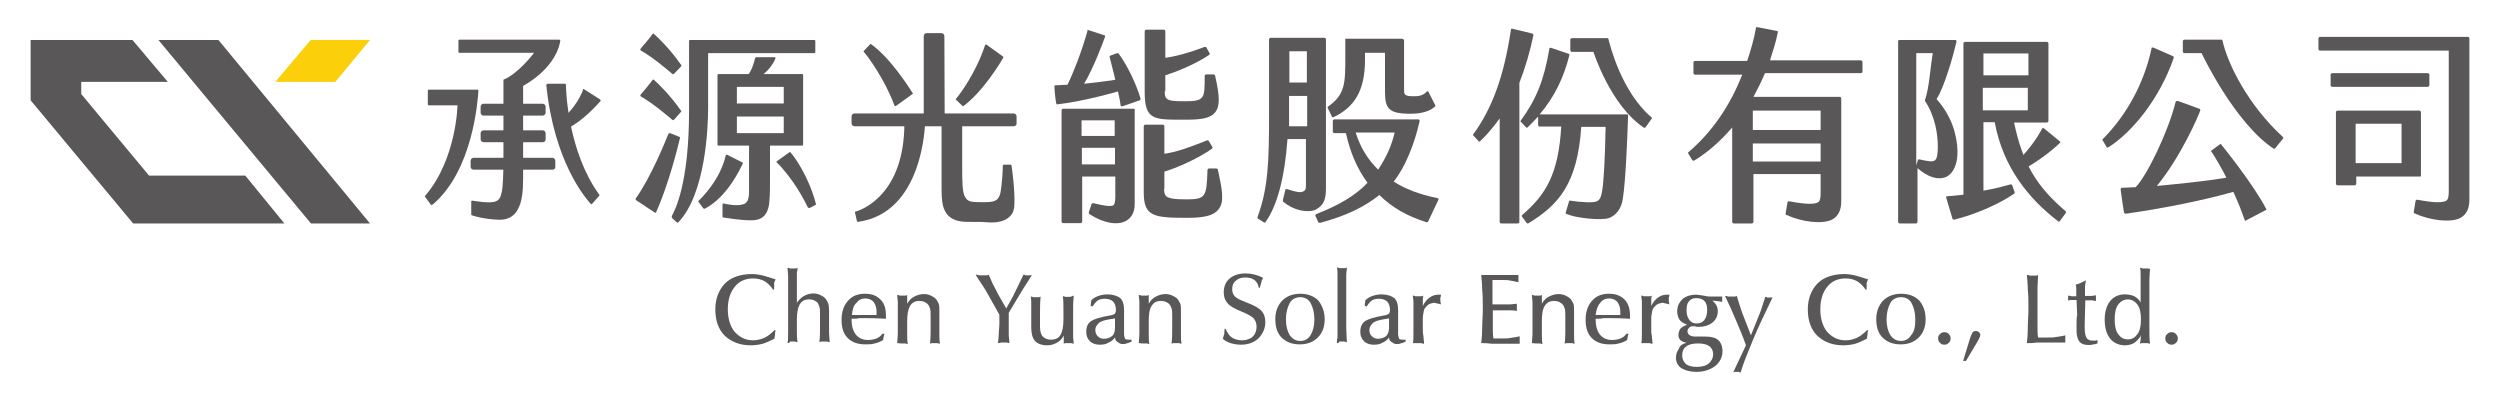 <?xml version="1.0" encoding="utf-8"?>
<!-- Generator: Adobe Illustrator 25.2.1, SVG Export Plug-In . SVG Version: 6.00 Build 0)  -->
<svg version="1.1" id="圖層_1" xmlns="http://www.w3.org/2000/svg" xmlns:xlink="http://www.w3.org/1999/xlink" x="0px" y="0px"
	 viewBox="0 0 800 128" style="enable-background:new 0 0 800 128;" xml:space="preserve">
<style type="text/css">
	.st0{fill:#595757;}
	.st1{fill:#FBCF09;}
</style>
<g>
	<g>
		<g>
			<g>
				<polygon class="st0" points="99.5,71.5 50.7,12.8 69.9,12.8 118.4,71.5 				"/>
				<g>
					<polygon class="st0" points="47.7,56.2 26,30.1 26,26.2 53.7,26.2 42.4,12.8 9.8,12.8 9.8,32.1 42.6,71.5 91,71.5 78.5,56.2 
											"/>
				</g>
			</g>
		</g>
		<g>
			<polygon class="st1" points="118.4,12.8 99.4,12.8 88.1,26.2 107.3,26.2 			"/>
		</g>
	</g>
	<g>
		<g>
			<g>
				<path class="st0" d="M302.3,38.4h-6.7V11.5c0-0.5,0.5-0.9,0.9-0.9h4.8c0.5,0,0.9,0.5,0.9,0.9L302.3,38.4L302.3,38.4z"/>
				<path class="st0" d="M278.4,14.2l-1.9,2c-0.2,0.2-0.2,0.3,0,0.5c1.1,1.2,6.6,8.6,9.7,17c0,0.2,0.3,0.3,0.5,0.2l5-3.6
					c0.5-0.3,0.5-0.5,0.3-0.6c-1.1-1.7-7-11.1-13.3-15.6C278.7,14,278.6,14,278.4,14.2z"/>
				<path class="st0" d="M307.9,33.8L306,32c-0.2-0.2-0.2-0.3,0-0.5c1.1-1.2,6.4-8.4,9.2-17c0-0.2,0.3-0.3,0.5-0.2l5,3.6
					c0.5,0.3,0.5,0.5,0.3,0.6c-0.9,1.7-6.7,11.1-12.8,15.5C308.2,34,307.9,34,307.9,33.8z"/>
				<path class="st0" d="M309.6,71c-3,0-5.3-0.8-6.6-2.5c-1.7-2.3-1.7-5-1.7-9.8c0-4.4,0-18.7,0-18.7h6.6c0,0,0,6.2,0,13
					c0,4.5,0,8.6,0.9,10c0.9,1.6,1.9,1.7,5.8,1.7c3.3,0,4.8-0.2,5.5-2.8c0.6-3.1,0.8-7.6,0.8-8.9c0-0.2,0.2-0.3,0.3-0.3h2.2
					c0.2,0,0.3,0.2,0.3,0.3c0.2,1.4,1.1,8,0.9,12.5c0,1.1-0.3,2.7-1.4,3.7c-1.1,1.1-2.8,2-6.1,2C314.5,71,314,71,309.6,71z"/>
				<path class="st0" d="M324.4,40.4h-51c-0.5,0-0.9-0.5-0.9-0.9v-2.3c0-0.5,0.5-0.9,0.9-0.9h51c0.5,0,0.9,0.5,0.9,0.9v2.3
					C325.4,39.9,324.9,40.4,324.4,40.4z"/>
				<path class="st0" d="M296,39.5c0,0-0.5,28.7-21.5,31.5c-0.2,0-0.3-0.2-0.3-0.3l-0.6-2.7c0-0.2,0-0.3,0.2-0.3
					c2.2-0.6,15.6-5.6,15.6-28.3L296,39.5z"/>
			</g>
			<g>
				<path class="st0" d="M424.3,60.4V12.6c0-0.2-0.2-0.5-0.5-0.5h-17.2c-0.2,0-0.5,0.2-0.5,0.5v23.3c0,16.4-0.3,24.2-3.7,33.6
					c0,0.2,0,0.3,0.2,0.5l1.9,1.2h0.2c0.2,0,0.3,0,0.3-0.2c3.6-5,6.1-14,7-26.5h5.9v15c0,0.8-0.2,1.4-0.6,1.6
					c-0.9,0.6-1.7,0.6-5.5-0.6c-0.2,0-0.5,0-0.5,0.3l-0.8,3.3c0,0.2,0,0.3,0.2,0.5c3.3,2.8,7.8,3.6,10.3,2.5
					C423.4,65.8,424.3,64.1,424.3,60.4z M412.6,26.5V16.4h5.6v10h-5.6V26.5z M418.3,30.7v9.7h-5.8c0-1.1,0-1.4,0-3v-6.7H418.3z"/>
				<path class="st0" d="M426.2,37.3c0,0.2,0.2,0.2,0.3,0.2h0.2c6.6-3.1,10.1-8.4,10.1-18.3v-2.3h6.4v12.6c0,5.2,1.2,6.9,8.1,6.9
					c3.6,0,6.4-0.8,8.1-2.5l-2.3-4.5c0-0.2-0.2-0.2-0.3-0.2c-0.2,0-0.3,0-0.3,0.2c-1.4,1.4-3,1.4-4.1,1.4c-3,0-3.1-0.5-3.1-2.2V12.9
					c0-0.2,0-0.2-0.2-0.3c-0.2,0-0.2-0.2-0.3-0.2h-18.3v5.6c0,8.6,0,12.2-5.5,16.1c-0.2,0.2-0.2,0.3-0.2,0.3L426.2,37.3z"/>
				<path class="st0" d="M427,38.2c-0.2,0-0.5,0.2-0.5,0.5v3.4c0,0.2,0.2,0.5,0.5,0.5h3.7c1.4,6.4,3.7,11.5,6.9,15.9
					c-3.9,4.1-9.2,7.2-16.4,10c-0.2,0.2-0.3,0.3-0.3,0.5l0.9,2c0,0.2,0.2,0.3,0.5,0.3c0,0,0,0,0.2,0c8.1-2.2,14-5,18.9-8.9
					c4.1,4.1,9.2,6.9,15.1,8.7c0.2,0,0.5,0,0.5-0.2l3.3-7c0-0.2,0-0.3,0-0.3c0-0.2-0.2-0.2-0.3-0.2c-5.9-1.2-10.5-3-14-5.3
					c3.7-4.7,6.6-11.9,8.3-19.4c0-0.2-0.2-0.5-0.3-0.5H427L427,38.2L427,38.2z M446.3,42.4c-1.1,4.7-3,8.4-5.3,11.9
					c-3.3-3.3-5.6-6.9-7.2-11.9H446.3z"/>
			</g>
			<g>
				<path class="st0" d="M492.7,36.6c4.7-5.6,7.6-11.5,9.5-18.9c0-0.2,0-0.5-0.3-0.5l-5.6-1.9c-0.2,0-0.3,0-0.3,0
					c-0.2,0-0.2,0.2-0.2,0.3c-1.7,10-4.2,16.2-9.1,22.9c-0.2,0.2-0.2,0.5,0,0.5l1.6,1.7c0.2,0.2,0.5,0.2,0.6,0
					c1.1-1.1,2.2-2.2,3.3-3.4v2.7c0,0.2,0.2,0.5,0.5,0.5h6.9c-0.9,15.6-5.2,22-12.5,28.3c-0.2,0.2-0.2,0.3,0,0.6l1.4,1.9
					c0.2,0.2,0.2,0.2,0.3,0.2h0.2c9.8-5.9,15.8-12.8,17-30.9h7.8c-0.2,10.1-0.6,17.5-1.1,20.4c-0.2,1.4-0.6,3-1.7,3.4
					c-1.1,0.6-5.3,0.3-8.6-0.2c-0.2,0-0.3,0-0.3,0.2l-1.1,3.7c0,0.2,0,0.3,0.2,0.3c2.8,1.4,11.2,2.2,13.6,1.4
					c2.3-0.8,4.1-3.1,4.5-6.2c0.9-5.8,1.4-17.9,1.7-27C520.9,36.6,492.7,36.6,492.7,36.6z"/>
				<path class="st0" d="M528.6,37.9l-2,2.8c-0.2,0.2-0.3,0.2-0.5,0.2c-10.8-7.2-16.2-24.3-16.2-24.3H503c-0.2,0-0.5-0.2-0.5-0.5
					v-3.4c0-0.2,0.2-0.5,0.5-0.5h11.4c0.2,0,0.3,0.2,0.3,0.3c0.5,2,4.1,16.7,13.7,25C528.6,37.6,528.6,37.7,528.6,37.9z"/>
				<path class="st0" d="M490.2,10.7L484,9.2c-0.2,0-0.2,0-0.3,0c-0.2,0-0.2,0.2-0.2,0.3c-2.2,14.7-5.9,25-12,33.4
					c-0.2,0.2-0.2,0.3,0,0.5l1.6,1.7c0,0.2,0.2,0.2,0.3,0.2c0.2,0,0.2,0,0.3-0.2c2.2-2,4.2-4.5,6.2-7.2V71c0,0.2,0.2,0.5,0.5,0.5
					h5.3c0.2,0,0.5-0.2,0.5-0.5V26.5c1.9-4.8,3.4-10,4.5-15.3C490.5,10.9,490.5,10.7,490.2,10.7z"/>
			</g>
			<g>
				<path class="st0" d="M595.4,19.3h-29c0.9-2.8,1.9-5.9,2.5-8.9c0-0.2,0-0.2,0-0.3c0-0.2-0.2-0.2-0.3-0.2l-6.2-1.2
					c-0.2,0-0.2,0-0.3,0c-0.2,0-0.2,0.2-0.2,0.3c-0.6,3.4-1.6,6.9-2.8,10.5h-16.7c-0.2,0-0.5,0.2-0.5,0.5v3.4c0,0.2,0.2,0.5,0.5,0.5
					h15.1c-3.9,10-9.7,18.4-17.2,24.8c-0.2,0.2-0.2,0.3,0,0.5l1.2,2c0.2,0.2,0.3,0.3,0.6,0.2c4.2-2.5,8.3-6.1,12.2-10.6V71
					c0,0.2,0.2,0.5,0.5,0.5h5.8c0.2,0,0.5-0.2,0.5-0.5V55.7h21.5v6.1c0,1.6-0.2,2.3-0.6,2.8c-1.1,0.8-3.7,0.9-9.5-0.2
					c-0.2,0-0.3,0-0.5,0.3l-0.6,3.6c0,0.2,0,0.5,0.3,0.5c4.8,2.2,11.5,3.1,14.7,1.4c1.9-1.1,2.8-3,2.8-5.8V31.5
					c0-0.2-0.2-0.5-0.5-0.5h-27.6c1.2-2.2,2.5-4.8,3.7-7.6h30.7c0.2,0,0.5-0.2,0.5-0.5v-3.1C595.9,19.5,595.7,19.3,595.4,19.3z
					 M560.9,41.6v-6.2h21.7v6.2H560.9z M582.6,45.9v5.8h-21.7v-5.8H582.6z"/>
			</g>
			<g>
				<path class="st0" d="M218,21.2l-2.2,2.3c-0.3,0.3-0.5,0.3-0.6,0.2c-1.1-0.9-6.1-5.3-10.1-7.5c-0.2-0.2-0.2-0.3-0.2-0.5
					c0.8-0.9,3.3-3.9,3.9-4.8c0.2-0.2,0.3-0.2,0.5,0c1.1,0.9,5.3,5,8.6,9.8C218.2,20.9,218,21,218,21.2z"/>
				<path class="st0" d="M218,35.7l-2.2,2.5c-0.3,0.3-0.5,0.3-0.6,0.2c-1.1-0.9-6.1-5.3-10.1-7.5c-0.2-0.2-0.2-0.3-0.2-0.5
					c0.8-0.9,3.3-3.9,3.9-4.8c0.2-0.2,0.3-0.2,0.5,0c1.1,0.9,5.3,5,8.6,9.8C218.2,35.4,218,35.6,218,35.7z"/>
				<path class="st0" d="M203.6,64.1l5.9,3.9c0.2,0.2,0.5,0,0.5-0.2c3.9-8.6,7.2-21.7,7.6-23.7c0-0.2,0-0.3-0.2-0.3l-3-1.2
					c-0.2,0-0.3,0-0.5,0.2c-0.8,2-5.6,14-10.6,20.9C203.5,63.8,203.5,64,203.6,64.1z"/>
				<path class="st0" d="M220.5,35.4V13.1c0-0.2,0.2-0.3,0.3-0.3h39.8c0.2,0,0.3,0.2,0.3,0.3v3.6c0,0.2-0.2,0.3-0.3,0.3h-34v17.5
					c0,6.2-0.8,27.3-9.4,36.5c-0.2,0.3-0.6,0.3-0.8,0l-1.2-1.1c-0.2-0.2-0.3-0.5-0.2-0.8C216,67.2,220.5,58.8,220.5,35.4z"/>
				<path class="st0" d="M229.6,24v22.3c0,0.2,0.2,0.3,0.3,0.3h26.8c0.2,0,0.3-0.2,0.3-0.3V24c0-0.2-0.2-0.3-0.3-0.3h-26.8
					C229.7,23.7,229.6,23.9,229.6,24z M250.8,42.6h-15v-5.3h15V42.6z M250.8,33.1h-15v-5.3h15V33.1z"/>
				<path class="st0" d="M241.6,18.7c-0.2,0.9-0.9,3.9-2.7,5.9h4.2c0,0,3.4-2,5-5.8c0.2-0.2,0-0.5-0.3-0.5H242
					C241.7,18.4,241.7,18.5,241.6,18.7z"/>
				<path class="st0" d="M246.4,45.7c0,0,0,5.8,0,12c0,3.3,0,6.7-0.5,8.7c-0.8,3.1-2.7,4.1-5.5,4.1c-3.9,0-7.8-0.8-8.9-0.9
					c-0.2,0-0.3-0.2-0.3-0.3v-3.9c0-0.2,0.2-0.3,0.3-0.3c1.1,0.3,4.5,0.9,6.2,0.3c1.2-0.3,2-1.2,2-4.1c0-5.9,0-15.8,0-15.8h6.6V45.7
					z"/>
				<path class="st0" d="M232.8,49.6l4.4,2.2c0.5,0.2,0.5,0.3,0.5,0.5c-0.8,1.7-5,10.8-12.2,14.5c-0.2,0-0.3,0-0.5-0.2l-1.4-1.9
					c-0.2-0.2-0.2-0.3,0-0.5c1.1-1.1,6.9-6.7,8.7-14.7C232.5,49.6,232.7,49.4,232.8,49.6z"/>
				<path class="st0" d="M248.6,51.6l3.9-2.8c0.2-0.2,0.3-0.2,0.5,0c1.1,1.2,5.8,7.6,8.1,16.5c0,0.2,0,0.3-0.2,0.3l-1.7,0.9
					c-0.3,0.2-0.6,0-0.8-0.3c-0.9-2-4.5-8.9-9.8-14.2C248.4,51.9,248.4,51.8,248.6,51.6z"/>
			</g>
			<g>
				<path class="st0" d="M158.7,64.4c-1.7,0.8-6.2,0-7.6-0.2c-0.2,0-0.3,0.2-0.3,0.3v4.1c0,0.2,0.2,0.3,0.2,0.3
					c0.8,0.3,3.9,1.2,8.3,1.4c2.8,0.2,5.2-0.9,6.4-3.3c1.4-2.5,1.7-5.9,1.7-10.3c0-6.2,0-29.2,0-29.2c10.3-5.9,11.7-13,11.9-14.5
					c0-0.2-0.2-0.3-0.3-0.3h-32c-0.2,0-0.3,0.2-0.3,0.3v3.6c0,0.2,0.2,0.3,0.3,0.3h23.9c0,0-5,6.7-9.8,8.6c0,0,0,17.9,0,26.5
					C161,60.7,160.7,63.7,158.7,64.4z"/>
				<path class="st0" d="M138.4,65.5c13-10.9,14.5-33.6,14.7-36.5c0-0.2-0.2-0.3-0.3-0.3h-15.6c-0.2,0-0.3,0.2-0.3,0.3v4.4
					c0,0.2,0.2,0.3,0.3,0.3h9.2c0,0-0.3,17.2-10.3,28.9c-0.2,0.2-0.2,0.3,0,0.5l2,2.7C137.9,65.5,138.2,65.5,138.4,65.5z"/>
				<path class="st0" d="M173.7,37h-19c-0.5,0-0.9-0.5-0.9-0.9v-2c0-0.5,0.5-0.9,0.9-0.9h19c0.5,0,0.9,0.5,0.9,0.9v2
					C174.6,36.5,174.1,37,173.7,37z"/>
				<path class="st0" d="M173.7,45.5h-19c-0.5,0-0.9-0.5-0.9-0.9v-2c0-0.5,0.5-0.9,0.9-0.9h19c0.5,0,0.9,0.5,0.9,0.9v2
					C174.6,45.2,174.1,45.5,173.7,45.5z"/>
				<path class="st0" d="M176.8,54.3h-25.3c-0.5,0-0.9-0.5-0.9-0.9v-2c0-0.5,0.5-0.9,0.9-0.9h25.3c0.5,0,0.9,0.5,0.9,0.9v2
					C177.7,54,177.3,54.3,176.8,54.3z"/>
				<path class="st0" d="M175.2,26.8c1.1,0,4.5,0,5.6,0c0.2,0,0.3,0.2,0.3,0.3c0,2.7,0.9,21.7,10.6,35.1c0.2,0.2,0.2,0.3,0,0.5
					l-2.2,2.5c-0.2,0.2-0.3,0.2-0.5,0c-1.7-1.9-11.7-13.4-14.2-38.1C174.9,27.1,175.1,26.8,175.2,26.8z"/>
				<path class="st0" d="M186.8,28.5l5.2,3.3c0.2,0.2,0.2,0.3,0.2,0.5c-1.1,1.2-5.6,6.4-10.8,8.9l-1.4-3.3c0,0,4.4-3.4,6.6-9.2
					C186.3,28.5,186.6,28.4,186.8,28.5z"/>
			</g>
			<g>
				<path class="st0" d="M372.7,29.2c0,1.2,0.2,2,0.6,2.3c0.8,0.8,2.5,0.9,5.8,0.9c6.4,0,6.4-0.8,6.4-8.1c0-0.2,0.2-0.5,0.5-0.5h2.3
					c0.2,0,0.3,0.2,0.5,0.3c1.6,6.9,1.6,10,0,11.9c-1.6,1.9-4.5,2.3-9.4,2.3c-0.2,0-0.5,0-0.6,0h-0.5c-9.2,0-12,0-12-8.9V10
					c0-0.2,0.2-0.5,0.5-0.5h5.6c0.2,0,0.5,0.2,0.5,0.5v19.2H372.7z"/>
				<path class="st0" d="M372.5,60.4c0,1.1,0.2,1.9,0.6,2.3c0.8,0.8,2.7,1.1,6.6,1.1c6.2,0,6.4-0.9,6.7-9.4c0-0.2,0.2-0.5,0.5-0.5
					h2.3c0.2,0,0.3,0.2,0.5,0.3c1.4,6.4,2.2,10.5,0.2,12.8c-1.4,1.9-4.4,2.7-9.7,2.7c-10.9,0-14.2-0.3-14.2-8.1V40.4
					c0-0.2,0.2-0.5,0.5-0.5h5.6c0.2,0,0.5,0.2,0.5,0.5V60.4L372.5,60.4z"/>
				<path class="st0" d="M362.7,34.8h-22.5c-0.2,0-0.5,0.2-0.5,0.5v35.6c0,0.2,0.2,0.5,0.5,0.5h5.6c0.2,0,0.5-0.2,0.5-0.5V56.5h10.6
					v6.4c0,1.4-0.2,2.3-0.5,2.7c-0.8,0.6-3,0.3-6.6-0.6c-0.2,0-0.5,0.2-0.5,0.3l-0.9,2.7c0,0.2,0,0.3,0.2,0.5
					c4.8,3.1,9.1,3.6,11.7,2.2c1.7-0.9,2.8-2.8,2.8-5.3v-30C363.2,34.9,363,34.8,362.7,34.8z M346.1,43.5v-5h10.6v5H346.1z
					 M356.8,47.3v5.3h-10.6v-5.3H356.8z"/>
				<path class="st0" d="M358.6,33.7c0,0.2,0.2,0.2,0.2,0.3h0.2h0.2l5.5-1.9c0.2,0,0.3-0.3,0.3-0.5c-1.4-4.7-4.2-10.6-7-14.4
					c-0.2-0.2-0.3-0.2-0.5-0.2l-2.2,0.8c-0.2,0.2-0.3,0.3-0.2,0.5C357.1,26,358.5,32.3,358.6,33.7z"/>
				<path class="st0" d="M348.2,9.6l5.2,1.7c0.2,0,0.3,0.2,0.2,0.5c-0.5,1.4-3.7,10.1-6.7,15c0,0,5.9-0.6,10.9-1.4l0.9,3.6
					c0,0-11.5,3.4-20.4,4.4c-0.2,0-0.3-0.2-0.3-0.3c-0.2-0.9-0.5-3.4-0.6-5.5c0-0.2,0.2-0.3,0.3-0.3c1.1,0,3-0.2,3.9-0.2
					c2-4.1,4.5-10.5,6.4-17.2C347.9,9.6,348,9.5,348.2,9.6z"/>
				<path class="st0" d="M385.5,15c-3.6,1.4-9.8,3.4-14.4,3.7v5.9c5.2-1.4,11.4-4.1,15.8-7c0.2-0.2,0.2-0.3,0.2-0.5l-1.1-2
					C385.8,15,385.6,15,385.5,15z"/>
				<path class="st0" d="M386.3,44.9c-3.6,1.4-10.1,4.1-14.7,4.4v5.9c5.2-1.4,12.3-4.8,16.2-7.6c0.2-0.2,0.2-0.3,0.2-0.5l-1.2-2
					C386.6,44.9,386.4,44.9,386.3,44.9z"/>
			</g>
			<g>
				<path class="st0" d="M607.4,13.1V71c0,0.2,0.2,0.5,0.5,0.5h5.2c0.2,0,0.5-0.2,0.5-0.5V53.8c3.4,3,6.7,3.9,9.2,2.8
					c2.3-1.1,3.7-4.2,3.6-8.4c-0.2-5.2-1.9-11.1-6.7-16.5c2.5-3.9,5.2-13.4,6.4-18.4c0-0.2-0.2-0.5-0.3-0.5h-17.9
					C607.6,12.8,607.4,12.9,607.4,13.1z M613.3,17h5.2c-0.8,4.5-1.1,10.9-2.5,15c0,0.2,0,0.3,0,0.3c3.3,5,4.1,10.8,4.1,14.5
					c0,2.3-0.2,3.9-0.9,4.5c-0.8,0.6-2.3,0.3-5-0.3c-0.2,0-0.5,0-0.5,0.3l-0.5,1.6V17C613.2,17,613.3,17,613.3,17z"/>
				<path class="st0" d="M661,67.6c-9.1-7.8-13.7-15-16.5-28.4h10.5c0.2,0,0.5-0.2,0.5-0.5V13.9c0-0.2-0.2-0.5-0.5-0.5h-26.2
					c-0.2,0-0.5,0.2-0.5,0.5v48.4c-2.3,0.3-3.1,0.3-5.2,0.5c-0.2,0-0.3,0-0.3,0.2c0,0.2-0.2,0.2,0,0.3l2,6.7c0,0.2,0.3,0.3,0.5,0.3
					c6.9-1.7,14.4-5,19.2-8.3c0.2-0.2,0.2-0.3,0.2-0.5l-0.8-2.2c0-0.2-0.3-0.3-0.5-0.3c-2.2,0.6-5,1.4-8.7,2V39.1h3.6
					c2.7,14.5,10.9,24.5,20.3,31.7c0.2,0.2,0.3,0.2,0.5,0l2-2.7C661.1,67.9,661.1,67.6,661,67.6z M648.9,28.1v7.2h-14.4v-7.2H648.9z
					 M634.7,24.3v-7.2h14.4v7h-14.4V24.3z"/>
				<path class="st0" d="M648.2,53.8c3.9-2.2,8.1-5.3,10.9-8c0.2-0.2,0.2-0.2,0.2-0.3c0-0.2,0-0.2-0.2-0.3l-5-4.1
					c-0.2,0-0.2-0.2-0.3-0.2c-0.2,0-0.2,0.2-0.3,0.2c-1.7,3.3-4.4,6.9-7.2,9.7L648.2,53.8z"/>
			</g>
			<g>
				<path class="st0" d="M695.6,18.5c0-0.2,0-0.5-0.2-0.5l-6.4-2.8c-0.2,0-0.3,0-0.3,0c-0.2,0-0.2,0.2-0.2,0.3
					c-2.5,11.5-8.1,21.4-15.6,29c-0.2,0.2-0.2,0.3,0,0.5l1.2,2c0,0.2,0.2,0.2,0.3,0.2l0,0c0.2,0,0.2,0,0.2,0
					C682.6,42.1,691.2,31.3,695.6,18.5z"/>
				<path class="st0" d="M730.6,44.3l-2.5,3.1c-0.2,0.2-0.3,0.2-0.5,0.2C715,39.3,704.5,17,704.5,17H699c-0.2,0-0.5-0.2-0.5-0.5
					v-3.3c0-0.2,0.2-0.5,0.5-0.5h11.9c0.2,0,0.3,0.2,0.3,0.3c1.6,7.3,8.1,20.6,19.4,30.9C730.7,44,730.7,44.3,730.6,44.3z"/>
				<path class="st0" d="M718.4,70.7l6.9-3.6C721.2,59,710.6,46,710.6,46l-3.1,2.3C707.5,48.2,714.2,58.3,718.4,70.7z"/>
				<path class="st0" d="M696.9,32.3l6.9,2.5c0.2,0,0.3,0.3,0.3,0.5c-0.5,1.6-6.2,14.8-13.9,24.2c0,0,17.9-1.6,24-3l1.1,4.7
					c0,0-13.4,4.1-35.1,7.2c-0.2,0-0.3-0.2-0.5-0.3c-0.2-0.9-0.8-5.2-1.1-7.5c0-0.2,0.2-0.5,0.3-0.5c1.2,0,3.4-0.2,4.5-0.2
					c3.6-3.6,10.5-17.9,12.8-27.3C696.4,32.3,696.5,32.3,696.9,32.3z"/>
			</g>
			<g>
				<path class="st0" d="M774.7,56.2V35.9c0-0.2-0.2-0.5-0.5-0.5H748c-0.2,0-0.5,0.2-0.5,0.5v22.9c0,0.2,0.2,0.5,0.5,0.5h5.5
					c0.2,0,0.5-0.2,0.5-0.5v-2.3h20.6C774.6,56.5,774.7,56.3,774.7,56.2z M768.5,39.6v12.6h-14.7V39.6H768.5z"/>
				<path class="st0" d="M777.4,27.3v-3.4c0-0.2-0.2-0.5-0.5-0.5h-30.6c-0.2,0-0.5,0.2-0.5,0.5v3.4c0,0.2,0.2,0.5,0.5,0.5h30.6
					C777.2,27.8,777.4,27.4,777.4,27.3z"/>
				<path class="st0" d="M789.7,11.8h-47.3c-0.2,0-0.5,0.2-0.5,0.5v3.4c0,0.2,0.2,0.5,0.5,0.5h41.2v44.3l0,0v0.8
					c0,1.6-0.2,2.3-0.6,2.8c-1.1,0.8-3.7,0.9-9.5-0.2c-0.2,0-0.3,0-0.5,0.3l-0.6,3.6c0,0.2,0,0.5,0.3,0.5c4.8,2.2,11.5,3.1,14.7,1.4
					c1.9-1.1,2.8-3,2.8-5.8v-1.4V30.9V12.3C790.2,12,790,11.8,789.7,11.8z"/>
			</g>
		</g>
		<g>
			<path class="st0" d="M247.7,92.7h-0.3c-0.8-1.2-1.6-2-2.7-2.7c-1.1-0.6-2.3-0.9-3.7-0.9c-2.5,0-4.5,0.9-5.9,2.7
				c-1.4,1.7-2.2,4.1-2.2,7.2c0,3,0.8,5.5,2.2,7.2c1.6,1.7,3.4,2.7,5.9,2.7c1.2,0,2.5-0.3,3.6-0.8s2.2-1.4,3.3-2.5l0.3,0.2
				c-0.2,0.5-0.2,0.8-0.2,1.2c0,0.5-0.2,0.9-0.2,1.4c-1.2,0.6-2.5,1.2-3.7,1.6c-1.2,0.3-2.5,0.5-3.9,0.5c-3.4,0-6.2-1.1-8.3-3.1
				c-2-2-3-4.8-3-8.4c0-3.4,1.1-6.2,3.1-8.3c2-2,5-3,8.6-3c1.2,0,2.5,0.2,3.7,0.5c1.2,0.3,2.5,0.8,3.9,1.2c-0.2,0.5-0.5,0.9-0.5,1.4
				C247.8,91.4,247.7,91.9,247.7,92.7z"/>
			<path class="st0" d="M252,109.8c0.2-0.8,0.2-2.2,0.2-4.4c0-2.2,0-6.1,0-11.7v-1.6c0-1.6,0-2.8,0-3.7c0-0.9-0.2-1.9-0.2-2.7
				c0.3,0,0.5,0,0.8,0.2c0.3,0,0.5,0,0.8,0s0.6,0,0.8,0c0.3,0,0.5,0,0.8-0.2c0,0.5,0,0.9-0.2,1.6c0,0.6,0,1.2,0,2v7.6
				c0.6-0.9,1.4-1.7,2.3-2.2c0.9-0.5,1.9-0.8,3-0.8c0.8,0,1.6,0.2,2.2,0.5c0.6,0.3,1.2,0.6,1.7,1.2c0.3,0.5,0.6,0.9,0.8,1.4
				c0.2,0.5,0.3,1.4,0.3,2.5v5.8c0,0.2,0,0.5,0,0.8c0,1.4,0.2,2.7,0.2,3.4c-0.3,0-0.6-0.2-0.9-0.2c-0.3,0-0.5,0-0.8,0
				c-0.3,0-0.5,0-0.8,0c-0.3,0-0.5,0-0.8,0.2c0.2-1.9,0.2-3.3,0.2-4.4s0-2,0-2.8v-1.9c0-0.9,0-1.7-0.2-2.2c-0.2-0.5-0.3-0.9-0.5-1.2
				c-0.3-0.5-0.8-0.6-1.2-0.9c-0.5-0.2-0.9-0.3-1.6-0.3c-1.4,0-2.3,0.5-3,1.6c-0.6,1.1-0.9,2.7-0.9,4.8c0,1.1,0,2.3,0,3.4
				c0,1.2,0,2.5,0.2,3.9c-0.3,0-0.6-0.2-0.8-0.2c-0.3,0-0.5,0-0.8,0c-0.3,0-0.5,0-0.8,0C252.7,109.8,252.3,109.8,252,109.8z"/>
			<path class="st0" d="M272.5,102v0.3c0,2,0.5,3.7,1.4,4.8c0.9,1.1,2.2,1.7,3.9,1.7c0.9,0,1.9-0.2,2.7-0.5c0.8-0.3,1.4-0.9,2-1.6
				l0.5,0.2c0,0.2-0.2,0.5-0.2,0.8s-0.2,0.6-0.2,1.1c-0.8,0.5-1.7,0.9-2.7,1.1c-0.9,0.3-2,0.3-3,0.3c-2.3,0-4.2-0.6-5.6-2
				c-1.4-1.4-2-3.3-2-5.8c0-2.5,0.6-4.5,2-6.1c1.4-1.6,3.1-2.3,5.5-2.3c2.2,0,3.7,0.6,5,1.9s1.7,3,1.7,5.2c0,0.3,0,0.5,0,0.6
				s0,0.3,0,0.3h-0.3c-3-0.2-5.2-0.2-6.6-0.2c-0.5,0-1.1,0-1.6,0C274.3,102,273.6,102,272.5,102z M272.6,100.8h1.6
				c0.8,0,2.3,0,4.7,0c0.6,0,1.1,0,1.6,0c0-0.2,0-0.3,0-0.5s0-0.3,0-0.5c0-1.2-0.3-2.3-0.9-3.1c-0.6-0.8-1.6-1.2-2.7-1.2
				c-1.2,0-2.2,0.5-2.8,1.4C273.1,97.7,272.8,99.1,272.6,100.8z"/>
			<path class="st0" d="M287.1,109.8c0-0.8,0.2-1.9,0.2-3.3s0-3.3,0-5.9c0-1.7,0-3,0-3.9c0-0.8-0.2-1.6-0.2-2.3c0.2,0,0.5,0,0.8,0.2
				c0.3,0,0.5,0,0.8,0c0.3,0,0.5,0,0.8,0c0.3,0,0.5,0,0.8-0.2c0,0.8,0,1.2,0,1.7c0,0.3,0,0.8,0,1.1c0.6-1.1,1.4-1.9,2.3-2.3
				c0.9-0.5,2-0.8,3.1-0.8c0.8,0,1.6,0.2,2.2,0.5c0.6,0.3,1.2,0.6,1.7,1.2c0.3,0.5,0.6,0.9,0.8,1.4c0.2,0.5,0.2,1.4,0.2,2.7v4.7
				c0,0.9,0,1.9,0,2.7c0,0.9,0,1.7,0.2,2.7c-0.3,0-0.6-0.2-0.8-0.2c-0.3,0-0.5,0-0.8,0c-0.3,0-0.5,0-0.8,0c-0.3,0-0.5,0-0.8,0.2
				c0.2-1.9,0.2-3.3,0.2-4.4c0-1.1,0-2,0-2.8v-1.6c0-1.1,0-1.9-0.2-2.5c-0.2-0.5-0.3-0.9-0.6-1.2c-0.3-0.5-0.8-0.6-1.2-0.9
				c-0.5-0.2-0.9-0.3-1.6-0.3c-1.4,0-2.3,0.5-3,1.6c-0.6,1.1-0.9,2.7-0.9,4.8c0,1.6,0,2.8,0,4.1s0,2.3,0.2,3.3
				c-0.3,0-0.6-0.2-0.8-0.2c-0.3,0-0.5,0-0.8,0c-0.3,0-0.5,0-0.8,0C287.6,109.8,287.3,109.8,287.1,109.8z"/>
			<path class="st0" d="M319.3,109.8c0.2-0.8,0.2-1.7,0.3-2.8c0-1.1,0.2-2.2,0.2-3.6v-2.7c-1.2-2.2-2.5-4.4-3.7-6.6
				c-1.2-2.2-2.7-4.2-3.9-6.2c0.3,0,0.6,0,1.1,0.2c0.3,0,0.8,0,1.1,0c0.5,0,0.8,0,1.1,0c0.3,0,0.6,0,0.9-0.2
				c0.3,0.8,0.8,1.7,1.2,2.8c0.5,0.9,1.1,2,1.7,3.3l2.7,4.7c0.9-1.7,2-3.4,2.8-5.2c0.9-1.7,1.7-3.6,2.7-5.6c0.2,0,0.5,0,0.6,0.2
				c0.2,0,0.5,0,0.8,0c0.3,0,0.5,0,0.8,0c0.3,0,0.5,0,0.6-0.2c-0.8,1.2-1.6,2.5-2.3,3.6c-0.8,1.2-1.4,2.3-2.2,3.6l-3,5v4.1
				c0,0.9,0,1.9,0,2.8s0.2,1.9,0.2,2.8c-0.3,0-0.6-0.2-0.9-0.2c-0.3,0-0.6,0-0.9,0s-0.6,0-0.8,0
				C319.9,109.8,319.6,109.8,319.3,109.8z"/>
			<path class="st0" d="M343.6,94.6c0,0.8-0.2,1.9-0.2,3.3c0,1.4,0,3.3,0,5.9c0,1.7,0,3,0,3.9c0,0.8,0.2,1.6,0.2,2.3
				c-0.3,0-0.6-0.2-0.8-0.2c-0.3,0-0.5,0-0.8,0c-0.3,0-0.5,0-0.8,0c-0.3,0-0.5,0-0.8,0.2c0-0.3,0-0.6,0-1.2c0-0.6,0-1.1,0-1.4
				c-0.6,1.1-1.4,1.9-2.3,2.3c-0.8,0.5-1.9,0.8-3,0.8c-1.7,0-3.1-0.5-3.9-1.4s-1.2-2.3-1.2-4.4v-4.5c0-1.2,0-2.3,0-3.1
				c0-0.8,0-1.6-0.2-2.2c0.3,0,0.5,0,0.8,0.2c0.3,0,0.6,0,0.8,0c0.3,0,0.6,0,0.8,0c0.3,0,0.5,0,0.8-0.2c-0.2,2-0.2,3.7-0.2,5.5
				c0,1.7,0,3,0,4.1c0,1.4,0.3,2.5,0.8,3.1c0.6,0.6,1.4,1.1,2.7,1.1c1.4,0,2.5-0.5,3.1-1.6c0.6-1.1,0.9-2.7,0.9-4.8
				c0-1.1,0-2.3,0-3.6s0-2.5-0.2-3.9c0.3,0,0.5,0,0.8,0.2c0.3,0,0.5,0,0.8,0c0.3,0,0.6,0,0.8,0C343.2,94.7,343.5,94.6,343.6,94.6z"
				/>
			<path class="st0" d="M356.8,108c-0.6,0.8-1.4,1.4-2.2,1.7c-0.8,0.5-1.7,0.6-2.7,0.6c-1.2,0-2.3-0.3-3.1-1.1
				c-0.8-0.8-1.2-1.7-1.2-3c0-1.4,0.3-2.3,1.1-3.1c0.6-0.6,2-1.2,4.2-1.7l3-0.6c0.5-0.2,0.8-0.3,0.9-0.5c0.2-0.3,0.3-0.6,0.3-1.1
				c0-1.1-0.3-2-0.9-2.7c-0.6-0.6-1.6-0.9-2.7-0.9c-0.9,0-1.7,0.2-2.3,0.6c-0.6,0.5-1.1,1.1-1.6,1.9l-0.6-0.3l0.2-1.7
				c0.6-0.6,1.4-1.1,2.3-1.4c0.8-0.3,1.9-0.5,2.8-0.5c1.9,0,3.3,0.5,4.2,1.2c0.8,0.8,1.2,2,1.2,3.9v7.5c0,0.8,0.2,1.2,0.3,1.6
				c0.2,0.2,0.6,0.3,1.1,0.3c0,0,0,0,0.2,0c0.3,0,0.6,0,0.8,0v0.6c-0.6,0.3-1.1,0.5-1.6,0.6c-0.5,0.2-0.9,0.2-1.2,0.2
				c-0.6,0-1.1-0.2-1.4-0.5C357.1,109.2,356.9,108.8,356.8,108z M356.8,101.9l-1.9,0.3c-1.6,0.3-2.7,0.6-3.3,1.2
				c-0.6,0.6-1.1,1.2-1.1,2.2c0,0.8,0.3,1.6,0.8,2c0.5,0.5,1.1,0.8,1.9,0.8c1.1,0,2-0.3,2.7-0.9s0.9-1.6,0.9-2.7V101.9z"/>
			<path class="st0" d="M364.4,109.8c0-0.8,0.2-1.9,0.2-3.3s0-3.3,0-5.9c0-1.7,0-3,0-3.9c0-0.8-0.2-1.6-0.2-2.3c0.2,0,0.5,0,0.8,0.2
				c0.3,0,0.5,0,0.8,0c0.3,0,0.5,0,0.8,0c0.3,0,0.5,0,0.8-0.2c0,0.8,0,1.2,0,1.7c0,0.3,0,0.8,0,1.1c0.6-1.1,1.4-1.9,2.3-2.3
				c0.9-0.5,2-0.8,3.1-0.8c0.8,0,1.6,0.2,2.2,0.5s1.2,0.6,1.7,1.2c0.3,0.5,0.6,0.9,0.8,1.4c0.2,0.5,0.2,1.4,0.2,2.7v4.7
				c0,0.9,0,1.9,0,2.7c0,0.8,0,1.7,0.2,2.7c-0.3,0-0.6-0.2-0.8-0.2c-0.3,0-0.5,0-0.8,0c-0.3,0-0.5,0-0.8,0s-0.5,0-0.8,0.2
				c0.2-1.9,0.2-3.3,0.2-4.4c0-1.1,0-2,0-2.8v-1.6c0-1.1,0-1.9-0.2-2.5c-0.2-0.5-0.3-0.9-0.6-1.2c-0.3-0.5-0.8-0.6-1.2-0.9
				c-0.5-0.2-0.9-0.3-1.6-0.3c-1.4,0-2.3,0.5-3,1.6s-0.9,2.7-0.9,4.8c0,1.6,0,2.8,0,4.1s0,2.3,0.2,3.3c-0.3,0-0.6-0.2-0.8-0.2
				c-0.3,0-0.5,0-0.8,0c-0.3,0-0.5,0-0.8,0C365,109.8,364.7,109.8,364.4,109.8z"/>
			<path class="st0" d="M391.9,105.2h0.3c0.5,1.2,1.1,2.2,2,2.8c0.9,0.6,2,0.9,3.3,0.9c1.4,0,2.7-0.5,3.4-1.2
				c0.8-0.8,1.2-1.9,1.2-3.1c0-1.1-0.3-1.9-0.9-2.7c-0.6-0.6-1.9-1.4-3.9-2.2c-2.2-0.9-3.7-1.7-4.5-2.7c-0.8-0.9-1.2-2-1.2-3.4
				c0-1.9,0.6-3.4,1.9-4.5s3-1.6,5.2-1.6c1.9,0,3.7,0.5,5.5,1.4l0,0c-0.3,0.5-0.5,0.9-0.6,1.6c-0.2,0.5-0.3,1.1-0.5,1.6h-0.3
				c-0.2-1.1-0.6-1.9-1.4-2.5s-1.7-0.8-3-0.8c-1.2,0-2.2,0.3-3,1.1c-0.8,0.6-1.1,1.6-1.1,2.7c0,0.9,0.3,1.7,0.9,2.3
				c0.6,0.6,1.9,1.2,3.7,1.9c2.5,0.9,4.1,1.9,4.8,2.7c0.8,0.9,1.2,2,1.2,3.6c0,2-0.8,3.7-2.2,5.2c-1.6,1.4-3.4,2-5.6,2
				c-1.2,0-2.3-0.2-3.3-0.5c-0.9-0.3-1.9-0.8-2.5-1.4c0.2-0.5,0.3-1.1,0.5-1.7C391.7,106.3,391.9,105.6,391.9,105.2z"/>
			<path class="st0" d="M423.9,102.2c0,2.5-0.8,4.4-2.2,5.8c-1.4,1.4-3.3,2.2-5.8,2.2c-2.5,0-4.4-0.8-5.8-2.2c-1.4-1.4-2-3.4-2-5.9
				s0.8-4.4,2.2-5.9c1.4-1.4,3.3-2.2,5.8-2.2c2.5,0,4.4,0.8,5.8,2.2C423.1,97.8,423.9,99.7,423.9,102.2z M420.6,102.2
				c0-2.2-0.5-3.9-1.2-5.2s-1.9-1.9-3.3-1.9s-2.7,0.6-3.4,1.9s-1.2,3-1.2,5.2c0,2.2,0.5,3.9,1.2,5c0.8,1.2,1.9,1.9,3.4,1.9
				c1.4,0,2.5-0.6,3.3-1.9C420.1,106.1,420.6,104.4,420.6,102.2z"/>
			<path class="st0" d="M427.8,109.8c0-0.6,0-1.2,0.2-1.7c0-0.5,0-0.8,0-1.1c0-1.1,0-3.1,0-6.1s0-5.5,0-7.3v-2.8c0-1.1,0-2.2,0-3
				s0-1.6-0.2-2.2c0.3,0,0.5,0,0.8,0.2c0.3,0,0.5,0,0.8,0c0.3,0,0.6,0,0.8,0c0.3,0,0.5,0,0.8-0.2c0,0.8-0.2,1.6-0.2,2.5
				c0,0.9,0,2,0,3.4v1.6c0,4.8,0,8.4,0,11.1c0,2.7,0.2,4.4,0.2,5.3c-0.3,0-0.6-0.2-0.8-0.2c-0.3,0-0.5,0-0.8,0c-0.3,0-0.5,0-0.8,0
				C428.4,109.8,428.1,109.8,427.8,109.8z"/>
			<path class="st0" d="M444.5,108c-0.6,0.8-1.4,1.4-2.2,1.7c-0.8,0.5-1.7,0.6-2.7,0.6c-1.2,0-2.3-0.3-3.1-1.1
				c-0.8-0.8-1.2-1.7-1.2-3c0-1.4,0.3-2.3,1.1-3.1c0.6-0.6,2-1.2,4.2-1.7l3-0.6c0.5-0.2,0.8-0.3,0.9-0.5c0.2-0.3,0.3-0.6,0.3-1.1
				c0-1.1-0.3-2-0.9-2.7c-0.6-0.6-1.6-0.9-2.7-0.9c-0.9,0-1.7,0.2-2.3,0.6c-0.6,0.5-1.1,1.1-1.6,1.9l-0.6-0.3l0.2-1.7
				c0.6-0.6,1.4-1.1,2.3-1.4c0.8-0.3,1.9-0.5,2.8-0.5c1.9,0,3.3,0.5,4.2,1.2c0.8,0.8,1.2,2,1.2,3.9v7.5c0,0.8,0.2,1.2,0.3,1.6
				c0.2,0.2,0.6,0.3,1.1,0.3c0,0,0,0,0.2,0c0.3,0,0.6,0,0.8,0v0.6c-0.6,0.3-1.1,0.5-1.6,0.6c-0.5,0.2-0.9,0.2-1.2,0.2
				c-0.6,0-1.1-0.2-1.4-0.5C444.8,109.2,444.5,108.8,444.5,108z M444.5,101.9l-1.9,0.3c-1.6,0.3-2.7,0.6-3.3,1.2
				c-0.6,0.6-1.1,1.2-1.1,2.2c0,0.8,0.3,1.6,0.8,2c0.5,0.5,1.1,0.8,1.9,0.8c1.1,0,2-0.3,2.7-0.9c0.6-0.6,0.9-1.6,0.9-2.7V101.9z"/>
			<path class="st0" d="M452.1,109.8c0.2-0.6,0.2-1.7,0.2-3.1s0-3.7,0-7c0-1.4,0-2.3,0-3.1c0-0.8-0.2-1.4-0.2-2c0.3,0,0.5,0,0.8,0.2
				c0.3,0,0.6,0,0.9,0c0.3,0,0.6,0,0.9,0c0.3,0,0.5,0,0.8-0.2c-0.2,0.6-0.2,1.1-0.2,1.6c0,0.5,0,0.9,0,1.2v0.5
				c0.6-1.2,1.4-2.2,2.2-2.7c0.8-0.6,1.7-0.9,2.8-0.9c0.2,0,0.3,0,0.5,0c0.2,0,0.2,0,0.3,0c0,0.3,0,0.6-0.2,0.9c0,0.2,0,0.5,0,0.6
				c0,0.3,0,0.8,0.2,1.6l0,0c-0.5-0.2-0.9-0.2-1.2-0.3c-0.3,0-0.6-0.2-0.9-0.2c-0.5,0-0.9,0.2-1.4,0.3c-0.5,0.2-0.8,0.5-1.1,0.8
				c-0.5,0.5-0.8,0.9-0.9,1.6s-0.3,1.4-0.3,2.3v0.6v2.8c0,0.6,0,1.4,0.2,2.2c0,0.8,0.2,1.6,0.2,2.5c-0.5,0-0.8-0.2-0.9-0.2
				c-0.3,0-0.5,0-0.8,0c-0.3,0-0.5,0-0.8,0C452.6,109.8,452.4,109.8,452.1,109.8z"/>
			<path class="st0" d="M474,109.8c0.2-1.6,0.3-3.3,0.3-5c0-1.9,0.2-3.7,0.2-5.9c0-2.3,0-4.4-0.2-6.1c0-1.7-0.2-3.4-0.3-4.8
				c1.1,0,2,0,3.1,0c0.9,0,2,0,3,0c0.9,0,2,0,3,0c0.9,0,1.9,0,2.8,0c0,0.2,0,0.3,0,0.6c0,0.2,0,0.3,0,0.6c0,0.2,0,0.3,0,0.5
				s0,0.5,0,0.6c-0.8-0.2-1.6-0.3-2.5-0.5c-0.9-0.2-1.9-0.2-2.8-0.2h-3v4.5v3.3h3.3c0.6,0,1.4,0,2.2,0c0.8,0,1.6-0.2,2.3-0.2
				c0,0.2,0,0.5,0,0.5c0,0.2,0,0.3,0,0.5s0,0.6,0,1.1v0.2c-1.1-0.2-1.9-0.2-2.7-0.2s-1.4,0-1.9,0h-3.1v3.4c0,0.8,0,1.6,0,2.5
				c0,0.9,0,2,0.2,3.1h3c0.9,0,1.7,0,2.7-0.2s1.7-0.2,2.7-0.5c0,0.2,0,0.3,0,0.5s0,0.5,0,0.8c0,0.3,0,0.5,0,0.6s0,0.3,0,0.5
				c-0.9,0-1.9,0-2.8,0c-0.9,0-1.9,0-3,0c-0.9,0-2,0-3,0C476,109.8,475.1,109.8,474,109.8z"/>
			<path class="st0" d="M490.2,109.8c0-0.8,0.2-1.9,0.2-3.3s0-3.3,0-5.9c0-1.7,0-3,0-3.9c0-0.8-0.2-1.6-0.2-2.3c0.2,0,0.5,0,0.8,0.2
				c0.3,0,0.5,0,0.8,0s0.5,0,0.8,0s0.5,0,0.8-0.2c0,0.8,0,1.2,0,1.7c0,0.3,0,0.8,0,1.1c0.6-1.1,1.4-1.9,2.3-2.3
				c0.9-0.5,2-0.8,3.1-0.8c0.8,0,1.6,0.2,2.2,0.5s1.2,0.6,1.7,1.2c0.3,0.5,0.6,0.9,0.8,1.4c0.2,0.5,0.2,1.4,0.2,2.7v4.7
				c0,0.9,0,1.9,0,2.7c0,0.9,0,1.7,0.2,2.7c-0.3,0-0.6-0.2-0.8-0.2c-0.3,0-0.5,0-0.8,0c-0.3,0-0.5,0-0.8,0c-0.3,0-0.5,0-0.8,0.2
				c0.2-1.9,0.2-3.3,0.2-4.4c0-1.1,0-2,0-2.8v-1.6c0-1.1,0-1.9-0.2-2.5c-0.2-0.5-0.3-0.9-0.6-1.2c-0.3-0.5-0.8-0.6-1.2-0.9
				c-0.5-0.2-0.9-0.3-1.6-0.3c-1.4,0-2.3,0.5-3,1.6s-0.9,2.7-0.9,4.8c0,1.6,0,2.8,0,4.1s0,2.3,0.2,3.3c-0.3,0-0.6-0.2-0.8-0.2
				c-0.3,0-0.5,0-0.8,0c-0.3,0-0.5,0-0.8,0C490.8,109.8,490.5,109.8,490.2,109.8z"/>
			<path class="st0" d="M510.6,102v0.3c0,2,0.5,3.7,1.4,4.8c0.9,1.1,2.2,1.7,3.9,1.7c0.9,0,1.9-0.2,2.7-0.5c0.8-0.3,1.4-0.9,2-1.6
				l0.5,0.2c0,0.2-0.2,0.5-0.2,0.8s-0.2,0.6-0.2,1.1c-0.8,0.5-1.7,0.9-2.7,1.1c-0.9,0.3-2,0.3-3,0.3c-2.3,0-4.2-0.6-5.6-2
				c-1.4-1.4-2-3.3-2-5.8c0-2.5,0.6-4.5,2-6.1c1.4-1.6,3.1-2.3,5.5-2.3c2.2,0,3.7,0.6,5,1.9c1.2,1.2,1.7,3,1.7,5.2
				c0,0.3,0,0.5,0,0.6s0,0.3,0,0.3h-0.3c-3-0.2-5.2-0.2-6.6-0.2c-0.5,0-1.1,0-1.6,0C512.5,102,511.6,102,510.6,102z M510.6,100.8
				h1.6c0.8,0,2.3,0,4.7,0c0.6,0,1.1,0,1.6,0c0-0.2,0-0.3,0-0.5s0-0.3,0-0.5c0-1.2-0.3-2.3-0.9-3.1c-0.6-0.8-1.6-1.2-2.7-1.2
				c-1.2,0-2.2,0.5-2.8,1.4C511.3,97.7,510.8,99.1,510.6,100.8z"/>
			<path class="st0" d="M525.2,109.8c0.2-0.6,0.2-1.7,0.2-3.1s0-3.7,0-7c0-1.4,0-2.3,0-3.1c0-0.8-0.2-1.4-0.2-2c0.3,0,0.5,0,0.8,0.2
				c0.3,0,0.6,0,0.9,0c0.3,0,0.6,0,0.9,0s0.5,0,0.8-0.2c-0.2,0.6-0.2,1.1-0.2,1.6c0,0.5,0,0.9,0,1.2v0.5c0.6-1.2,1.4-2.2,2.2-2.7
				c0.8-0.6,1.7-0.9,2.8-0.9c0.2,0,0.3,0,0.5,0c0.2,0,0.2,0,0.3,0c0,0.3,0,0.6-0.2,0.9c0,0.2,0,0.5,0,0.6c0,0.3,0,0.8,0.2,1.6l0,0
				c-0.5-0.2-0.9-0.2-1.2-0.3c-0.3,0-0.6-0.2-0.9-0.2c-0.5,0-0.9,0.2-1.4,0.3c-0.5,0.2-0.8,0.5-1.1,0.8c-0.5,0.5-0.8,0.9-0.9,1.6
				s-0.3,1.4-0.3,2.3v0.6v2.8c0,0.6,0,1.4,0.2,2.2c0,0.8,0.2,1.6,0.2,2.5c-0.5,0-0.8-0.2-0.9-0.2c-0.3,0-0.5,0-0.8,0s-0.5,0-0.8,0
				C525.8,109.8,525.5,109.8,525.2,109.8z"/>
			<path class="st0" d="M539.7,109.7c-0.9-0.2-1.6-0.5-2-0.9c-0.5-0.5-0.6-1.1-0.6-1.7c0-0.6,0.2-1.2,0.6-1.9c0.5-0.5,1.1-0.9,2-1.2
				v-0.2c-0.9-0.3-1.7-0.8-2.2-1.4c-0.5-0.8-0.8-1.7-0.8-2.8c0-1.6,0.6-2.8,1.7-3.9c1.1-0.9,2.5-1.4,4.4-1.4c0.6,0,1.4,0.2,2.3,0.3
				c0.9,0.2,1.6,0.3,1.9,0.3h1.6c0,0,0.3,0,0.9,0c0.5,0,1.1,0,1.6,0v1.7c-0.3,0-0.8-0.2-1.2-0.2s-1.1-0.2-1.9-0.2
				c0.5,0.5,0.9,0.9,1.2,1.4c0.3,0.6,0.5,1.2,0.5,1.9c0,1.6-0.6,2.8-1.7,3.7c-1.1,0.9-2.7,1.4-4.4,1.4c-0.3,0-0.8,0-1.2-0.2
				c-0.5,0-0.8,0-0.8,0c-0.5,0-0.8,0.2-1.1,0.5c-0.3,0.3-0.5,0.6-0.5,1.1c0,0.5,0.2,0.9,0.6,1.2s1.1,0.5,1.9,0.5h3.1
				c1.9,0,3.3,0.3,4.2,1.1c0.9,0.8,1.4,2,1.4,3.6c0,1.9-0.8,3.4-2.3,4.7c-1.6,1.2-3.6,1.9-6.1,1.9c-2,0-3.6-0.5-4.8-1.2
				c-1.1-0.8-1.7-1.9-1.7-3.3c0-1.1,0.3-2,0.9-2.8C537.5,110.6,538.4,110,539.7,109.7z M538.3,113.8c0,1.1,0.5,2,1.2,2.7
				c0.8,0.6,2,0.9,3.4,0.9c1.6,0,3-0.3,3.9-1.1c0.9-0.8,1.4-1.7,1.4-3c0-1.1-0.5-2-1.2-2.5c-0.8-0.6-2-0.9-3.6-0.9
				c-1.7,0-3,0.3-3.7,0.9C538.7,111.4,538.3,112.5,538.3,113.8z M539.7,99.4c0,1.2,0.3,2.2,0.9,3c0.6,0.8,1.4,1.1,2.3,1.1
				c1.1,0,1.9-0.3,2.5-1.1c0.6-0.8,0.9-1.9,0.9-3.3c0-1.2-0.3-2.2-0.9-2.8c-0.6-0.6-1.4-0.9-2.7-0.9c-0.9,0-1.7,0.3-2.3,1.1
				C539.8,97.2,539.7,98.1,539.7,99.4z"/>
			<path class="st0" d="M558.7,110.5c-0.9-2.7-2-5.2-3.1-7.8c-1.1-2.7-2.3-5.3-3.6-8c0.3,0,0.6,0,0.9,0.2c0.3,0,0.6,0,0.9,0
				s0.8,0,1.1,0c0.3,0,0.6,0,0.9-0.2c0.2,0.8,0.5,1.7,0.8,2.7c0.3,0.9,0.6,1.7,0.9,2.7l2.8,7.2l2.7-6.7c0.2-0.5,0.5-1.2,0.8-2.2
				c0.3-0.9,0.6-2,1.1-3.4c0.2,0,0.5,0,0.6,0.2c0.2,0,0.5,0,0.6,0c0.3,0,0.5,0,0.6,0c0.2,0,0.5,0,0.6-0.2c-2.5,5.2-4.7,9.7-6.4,13.9
				c-1.7,4.1-3.1,7.5-3.9,10.3c-0.3,0-0.5-0.2-0.6-0.2c-0.2,0-0.5,0-0.6,0s-0.5,0-0.6,0c-0.2,0-0.5,0-0.6,0.2L558.7,110.5z"/>
			<path class="st0" d="M597.3,92.7H597c-0.8-1.2-1.6-2-2.7-2.7c-1.1-0.6-2.3-0.9-3.7-0.9c-2.5,0-4.5,0.9-5.9,2.7
				c-1.4,1.7-2.2,4.1-2.2,7.2c0,3,0.8,5.5,2.2,7.2c1.6,1.7,3.4,2.7,5.9,2.7c1.2,0,2.5-0.3,3.6-0.8c1.1-0.5,2.2-1.4,3.3-2.5l0.3,0.2
				c-0.2,0.5-0.2,0.8-0.2,1.2c0,0.5-0.2,0.9-0.2,1.4c-1.2,0.6-2.5,1.2-3.7,1.6c-1.2,0.3-2.5,0.5-3.9,0.5c-3.4,0-6.2-1.1-8.3-3.1
				c-2-2-3-4.8-3-8.4c0-3.4,1.1-6.2,3.1-8.3c2-2,5-3,8.6-3c1.2,0,2.5,0.2,3.7,0.5c1.2,0.3,2.5,0.8,3.9,1.2c-0.2,0.5-0.5,0.9-0.5,1.4
				C597.4,91.4,597.3,91.9,597.3,92.7z"/>
			<path class="st0" d="M616.2,102.2c0,2.5-0.8,4.4-2.2,5.8c-1.4,1.4-3.3,2.2-5.8,2.2s-4.4-0.8-5.8-2.2s-2-3.4-2-5.9
				s0.8-4.4,2.2-5.9c1.4-1.4,3.3-2.2,5.8-2.2c2.5,0,4.4,0.8,5.8,2.2C615.5,97.8,616.2,99.7,616.2,102.2z M612.9,102.2
				c0-2.2-0.5-3.9-1.2-5.2s-1.9-1.9-3.4-1.9c-1.4,0-2.7,0.6-3.4,1.9s-1.2,3-1.2,5.2c0,2.2,0.5,3.9,1.2,5c0.8,1.2,1.9,1.9,3.4,1.9
				c1.4,0,2.5-0.6,3.3-1.9C612.6,106.1,612.9,104.4,612.9,102.2z"/>
			<path class="st0" d="M620.2,108.3c0-0.6,0.2-1.1,0.6-1.4c0.5-0.5,0.9-0.6,1.4-0.6c0.6,0,1.1,0.2,1.4,0.6c0.5,0.5,0.6,0.9,0.6,1.4
				c0,0.6-0.2,1.1-0.6,1.4c-0.5,0.5-0.9,0.6-1.4,0.6c-0.6,0-1.1-0.2-1.4-0.6C620.4,109.4,620.2,108.9,620.2,108.3z"/>
			<path class="st0" d="M628.2,115.5l2.2-7.2c0.3-0.8,0.5-1.4,0.8-1.9c0.3-0.3,0.6-0.5,1.1-0.5c0.3,0,0.6,0.2,0.9,0.3
				c0.3,0.3,0.5,0.6,0.5,0.9c0,0.5-0.3,1.2-0.9,2.2l0,0l-3.7,6.2L628.2,115.5z"/>
			<path class="st0" d="M648.6,109.8c0.2-1.6,0.3-3.3,0.3-5c0-1.9,0.2-3.7,0.2-5.9c0-2.3,0-4.4-0.2-6.1c0-1.7-0.2-3.4-0.3-4.8
				c0.3,0,0.6,0,0.9,0.2c0.3,0,0.6,0,0.9,0s0.6,0,0.9,0c0.3,0,0.6,0,0.9-0.2c0,1.2-0.2,2.7-0.2,3.9c0,1.4,0,3,0,4.7c0,3,0,5.5,0,7.2
				c0,1.9,0,3.3,0.2,4.2h3.3c0.9,0,1.7,0,2.7-0.2c0.9-0.2,1.7-0.2,2.7-0.5c0,0.2,0,0.3,0,0.6c0,0.2,0,0.3,0,0.6c0,0.2,0,0.3,0,0.6
				c0,0.2,0,0.3,0,0.5c-0.9,0-1.9,0-3,0c-0.9,0-2,0-3,0s-2,0-3.1,0C650.8,109.8,649.7,109.8,648.6,109.8z"/>
			<path class="st0" d="M664.5,96h-0.5c-0.3,0-0.8,0-1.1,0s-0.8,0-1.1,0.2c0-0.2,0-0.2,0-0.3c0-0.2,0-0.3,0-0.5s0-0.5,0-0.5
				c0-0.2,0-0.2,0-0.3c0.5,0,0.8,0.2,1.2,0.2c0.5,0,0.9,0,1.4,0v-1.2c0-0.3,0-0.6,0-1.1c0-0.5,0-0.9-0.2-1.4
				c0.6-0.2,1.1-0.3,1.7-0.6c0.5-0.3,1.1-0.5,1.6-0.8c-0.2,0.8-0.2,1.4-0.3,2c0,0.6,0,1.1,0,1.6v1.4c0.6,0,1.2,0,1.9,0
				s1.1-0.2,1.6-0.2c0,0.2,0,0.3,0,0.5c0,0.2,0,0.2,0,0.3c0,0.2,0,0.5,0,0.8v0.2c-0.5,0-0.9-0.2-1.4-0.2c-0.5,0-0.9,0-1.4,0h-0.6
				l-0.2,7.8v0.8c0,1.7,0.2,2.8,0.6,3.4c0.3,0.6,1.1,0.9,2,0.9c0.2,0,0.3,0,0.6,0c0.2,0,0.5,0,0.9-0.2v1.1c-0.5,0.2-0.9,0.3-1.4,0.3
				c-0.5,0.2-0.9,0.2-1.4,0.2c-1.4,0-2.3-0.3-3-1.1c-0.6-0.8-0.9-1.9-0.9-3.4c0-0.5,0-1.2,0-2.3c0-1.1,0-2,0.2-2.7L664.5,96z"/>
			<path class="st0" d="M688,86c0,1.1-0.2,2.3-0.2,3.7s0,3,0,5c0,3.7,0,6.9,0,9.4s0,4.5,0.2,5.9c-0.3,0-0.5-0.2-0.8-0.2
				c-0.3,0-0.5,0-0.8,0c-0.3,0-0.5,0-0.8,0c-0.3,0-0.5,0-0.8,0.2c0-0.5,0.2-0.9,0.2-1.4c0-0.5,0-0.9,0.2-1.4
				c-0.6,1.1-1.4,1.9-2.2,2.5c-0.8,0.5-1.9,0.8-3,0.8c-2,0-3.7-0.8-4.8-2.2c-1.1-1.4-1.7-3.4-1.7-6.1c0-2.3,0.6-4.4,1.7-5.8
				c1.1-1.4,2.7-2.2,4.7-2.2c1.2,0,2.2,0.2,3.1,0.6c0.8,0.5,1.6,1.1,2,2v-4.7c0-1.9,0-3.3,0-4.1c0-0.8,0-1.6-0.2-2.3
				c0.3,0,0.5,0,0.8,0.2c0.3,0,0.5,0,0.8,0c0.3,0,0.6,0,0.8,0C687.5,86,687.8,86,688,86z M676.7,102.2c0,2,0.3,3.6,1.1,4.7
				s1.7,1.7,3.1,1.7s2.3-0.6,3.1-1.7c0.8-1.1,1.1-2.7,1.1-4.7c0-2-0.3-3.6-1.1-4.7c-0.8-1.1-1.9-1.7-3.1-1.7s-2.3,0.6-3.1,1.7
				C677,98.6,676.7,100.2,676.7,102.2z"/>
			<path class="st0" d="M692.9,108.3c0-0.6,0.2-1.1,0.6-1.4c0.5-0.5,0.9-0.6,1.4-0.6c0.6,0,1.1,0.2,1.4,0.6c0.5,0.5,0.6,0.9,0.6,1.4
				c0,0.6-0.2,1.1-0.6,1.4c-0.5,0.5-0.9,0.6-1.4,0.6c-0.6,0-1.1-0.2-1.4-0.6C693.1,109.4,692.9,108.9,692.9,108.3z"/>
		</g>
	</g>
</g>
</svg>
